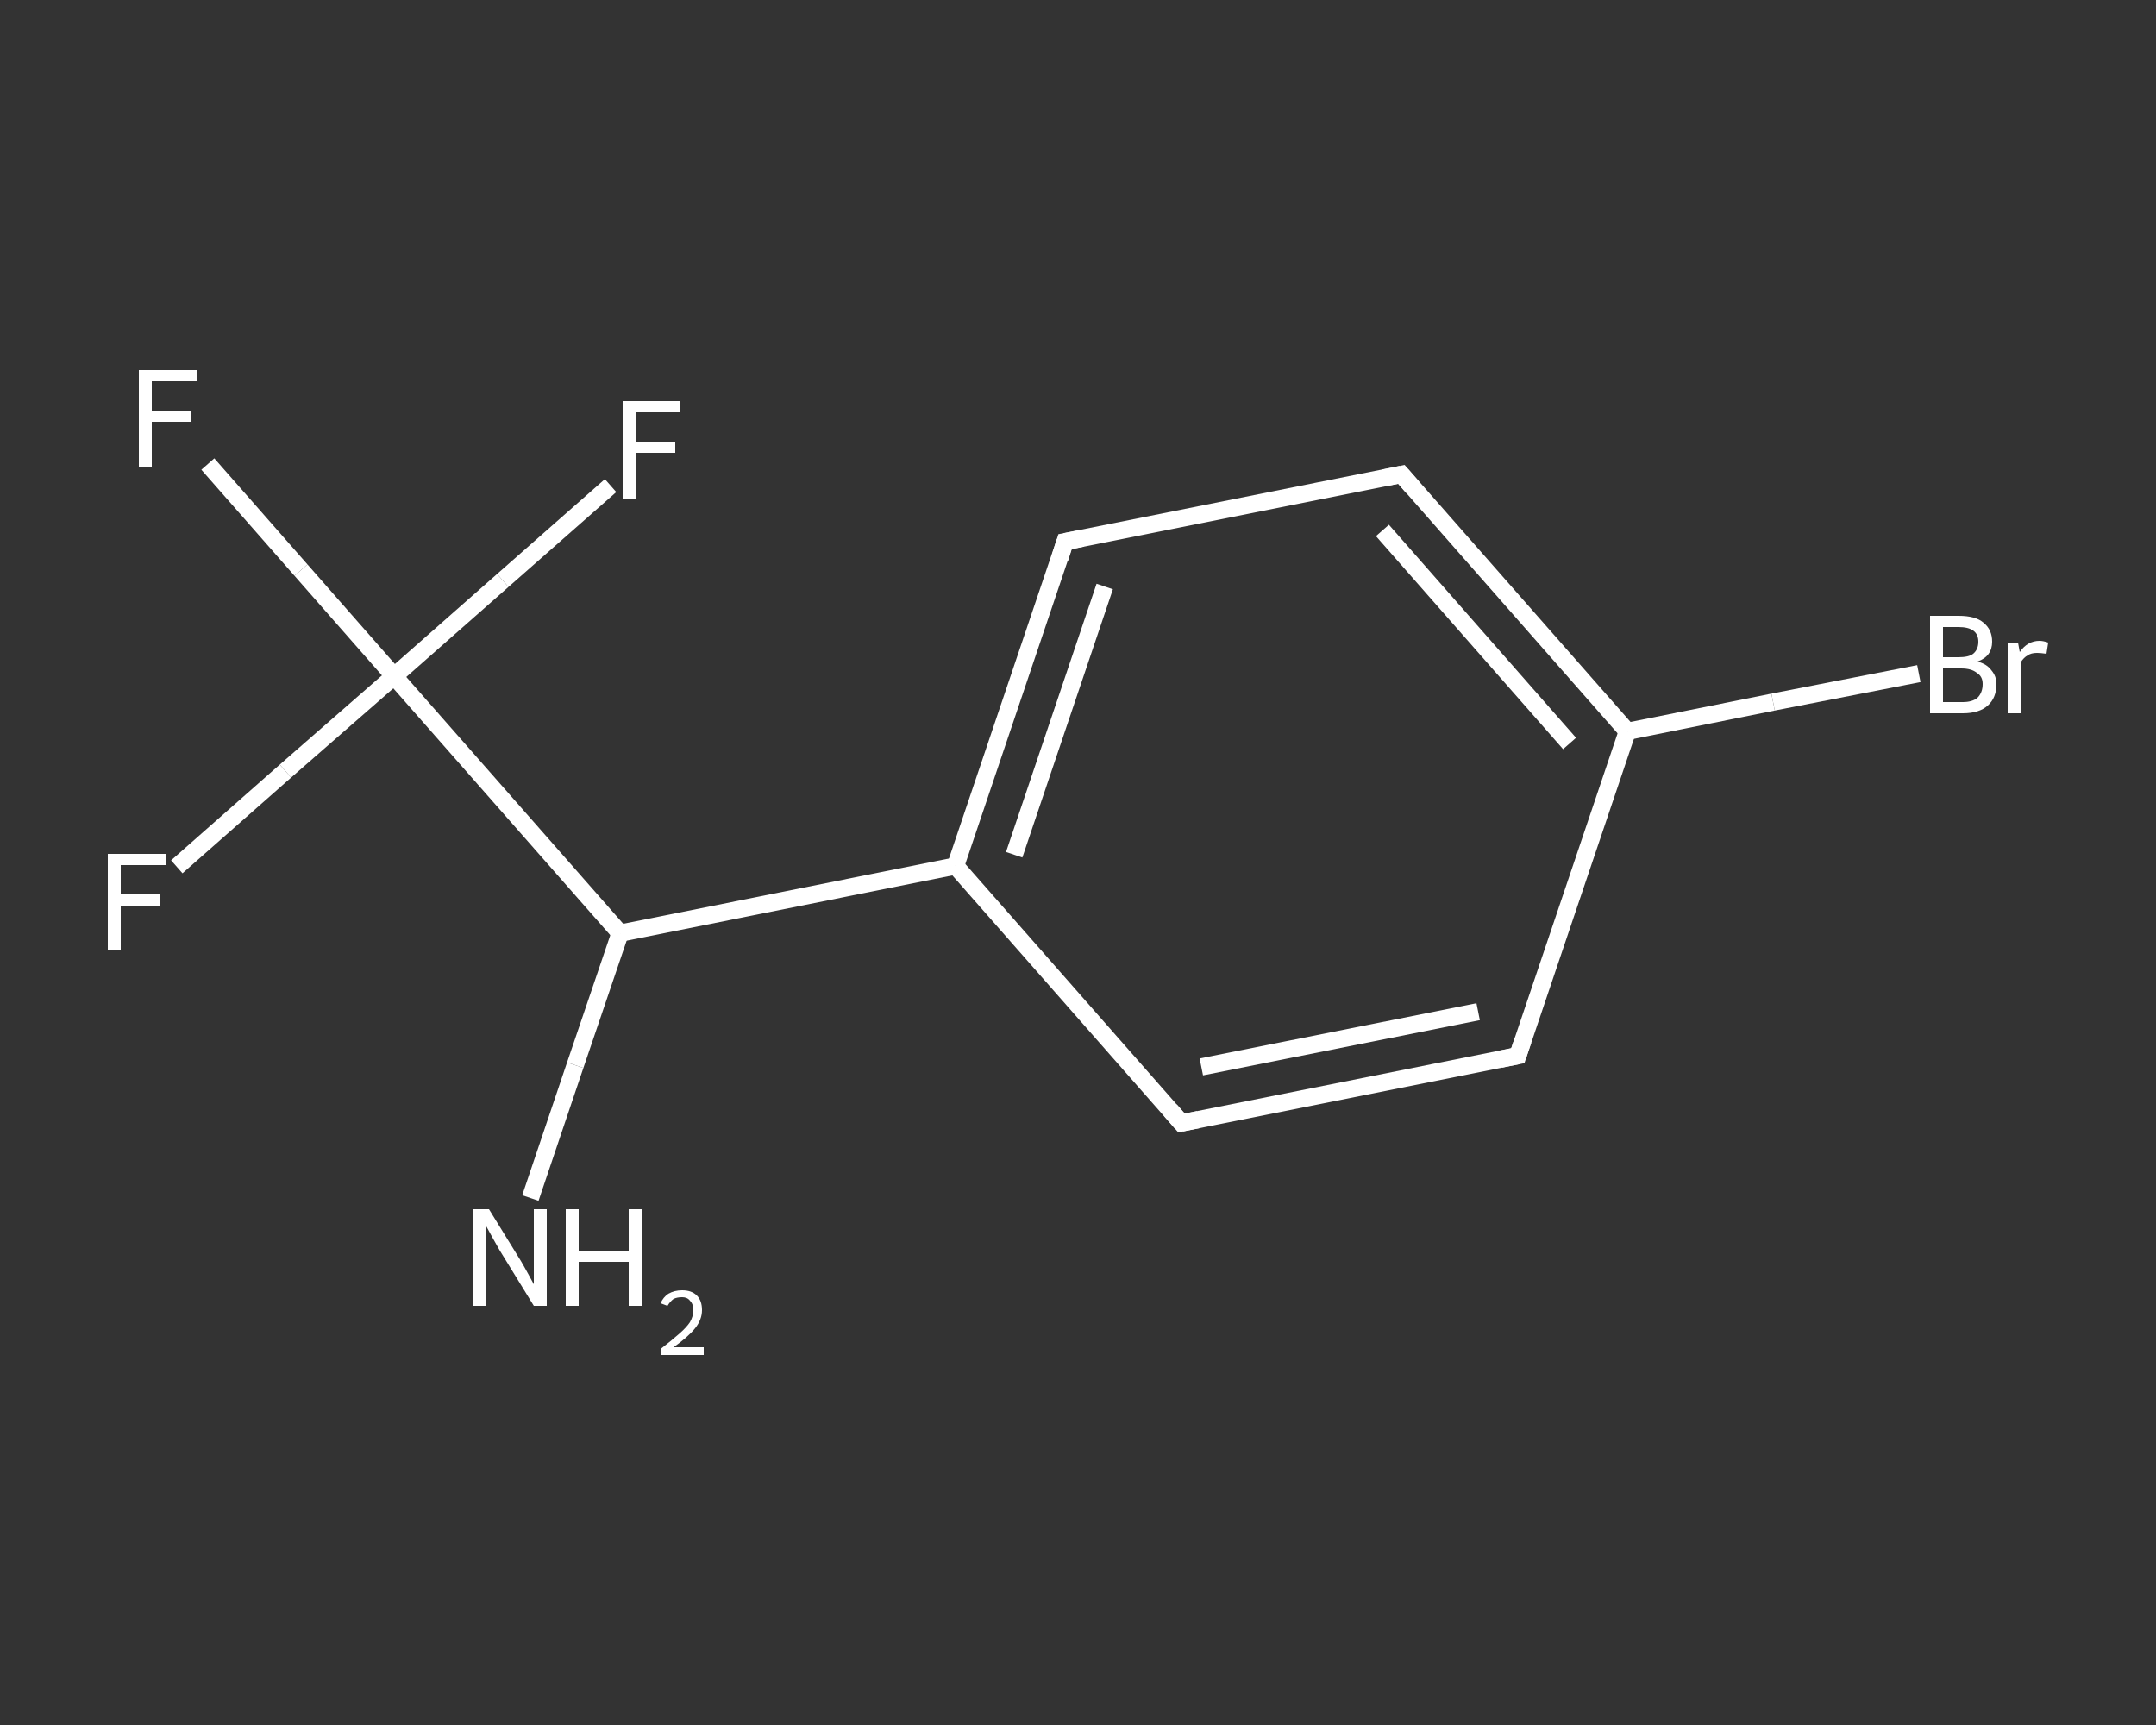 <?xml version='1.0' encoding='iso-8859-1'?>
<svg version='1.1' baseProfile='full'
              xmlns='http://www.w3.org/2000/svg'
                      xmlns:rdkit='http://www.rdkit.org/xml'
                      xmlns:xlink='http://www.w3.org/1999/xlink'
                  xml:space='preserve'
width='250px' height='200px' viewBox='0 0 250 200'>
<rect x="0" y="0" width="250" height="200" fill="#333333" stroke="none"/>
<!-- END OF HEADER -->
<rect style='opacity:1.0;fill:transparent;stroke:none' width='250.0' height='200.0' x='0.0' y='0.0'> </rect>
<path class='bond-0 atom-0 atom-1' d='M 61.5,138.9 L 66.7,123.5' style='fill:none;fill-rule:evenodd;stroke:#FFFFFF;stroke-width:2.0px;stroke-linecap:butt;stroke-linejoin:miter;stroke-opacity:1' />
<path class='bond-0 atom-0 atom-1' d='M 66.7,123.5 L 71.9,108.2' style='fill:none;fill-rule:evenodd;stroke:#FFFFFF;stroke-width:2.0px;stroke-linecap:butt;stroke-linejoin:miter;stroke-opacity:1' />
<path class='bond-1 atom-1 atom-2' d='M 71.9,108.2 L 110.8,100.4' style='fill:none;fill-rule:evenodd;stroke:#FFFFFF;stroke-width:2.0px;stroke-linecap:butt;stroke-linejoin:miter;stroke-opacity:1' />
<path class='bond-2 atom-2 atom-3' d='M 110.8,100.4 L 123.5,62.8' style='fill:none;fill-rule:evenodd;stroke:#FFFFFF;stroke-width:2.0px;stroke-linecap:butt;stroke-linejoin:miter;stroke-opacity:1' />
<path class='bond-2 atom-2 atom-3' d='M 117.6,99.1 L 128.1,68.0' style='fill:none;fill-rule:evenodd;stroke:#FFFFFF;stroke-width:2.0px;stroke-linecap:butt;stroke-linejoin:miter;stroke-opacity:1' />
<path class='bond-3 atom-3 atom-4' d='M 123.5,62.8 L 162.5,55.0' style='fill:none;fill-rule:evenodd;stroke:#FFFFFF;stroke-width:2.0px;stroke-linecap:butt;stroke-linejoin:miter;stroke-opacity:1' />
<path class='bond-4 atom-4 atom-5' d='M 162.5,55.0 L 188.7,84.8' style='fill:none;fill-rule:evenodd;stroke:#FFFFFF;stroke-width:2.0px;stroke-linecap:butt;stroke-linejoin:miter;stroke-opacity:1' />
<path class='bond-4 atom-4 atom-5' d='M 160.3,61.5 L 182.0,86.2' style='fill:none;fill-rule:evenodd;stroke:#FFFFFF;stroke-width:2.0px;stroke-linecap:butt;stroke-linejoin:miter;stroke-opacity:1' />
<path class='bond-5 atom-5 atom-6' d='M 188.7,84.8 L 205.6,81.4' style='fill:none;fill-rule:evenodd;stroke:#FFFFFF;stroke-width:2.0px;stroke-linecap:butt;stroke-linejoin:miter;stroke-opacity:1' />
<path class='bond-5 atom-5 atom-6' d='M 205.6,81.4 L 222.5,78.1' style='fill:none;fill-rule:evenodd;stroke:#FFFFFF;stroke-width:2.0px;stroke-linecap:butt;stroke-linejoin:miter;stroke-opacity:1' />
<path class='bond-6 atom-5 atom-7' d='M 188.7,84.8 L 176.0,122.4' style='fill:none;fill-rule:evenodd;stroke:#FFFFFF;stroke-width:2.0px;stroke-linecap:butt;stroke-linejoin:miter;stroke-opacity:1' />
<path class='bond-7 atom-7 atom-8' d='M 176.0,122.4 L 137.0,130.2' style='fill:none;fill-rule:evenodd;stroke:#FFFFFF;stroke-width:2.0px;stroke-linecap:butt;stroke-linejoin:miter;stroke-opacity:1' />
<path class='bond-7 atom-7 atom-8' d='M 171.4,117.3 L 139.3,123.7' style='fill:none;fill-rule:evenodd;stroke:#FFFFFF;stroke-width:2.0px;stroke-linecap:butt;stroke-linejoin:miter;stroke-opacity:1' />
<path class='bond-8 atom-1 atom-9' d='M 71.9,108.2 L 45.7,78.4' style='fill:none;fill-rule:evenodd;stroke:#FFFFFF;stroke-width:2.0px;stroke-linecap:butt;stroke-linejoin:miter;stroke-opacity:1' />
<path class='bond-9 atom-9 atom-10' d='M 45.7,78.4 L 34.9,66.1' style='fill:none;fill-rule:evenodd;stroke:#FFFFFF;stroke-width:2.0px;stroke-linecap:butt;stroke-linejoin:miter;stroke-opacity:1' />
<path class='bond-9 atom-9 atom-10' d='M 34.9,66.1 L 24.1,53.8' style='fill:none;fill-rule:evenodd;stroke:#FFFFFF;stroke-width:2.0px;stroke-linecap:butt;stroke-linejoin:miter;stroke-opacity:1' />
<path class='bond-10 atom-9 atom-11' d='M 45.7,78.4 L 33.1,89.4' style='fill:none;fill-rule:evenodd;stroke:#FFFFFF;stroke-width:2.0px;stroke-linecap:butt;stroke-linejoin:miter;stroke-opacity:1' />
<path class='bond-10 atom-9 atom-11' d='M 33.1,89.4 L 20.5,100.5' style='fill:none;fill-rule:evenodd;stroke:#FFFFFF;stroke-width:2.0px;stroke-linecap:butt;stroke-linejoin:miter;stroke-opacity:1' />
<path class='bond-11 atom-9 atom-12' d='M 45.7,78.4 L 58.3,67.3' style='fill:none;fill-rule:evenodd;stroke:#FFFFFF;stroke-width:2.0px;stroke-linecap:butt;stroke-linejoin:miter;stroke-opacity:1' />
<path class='bond-11 atom-9 atom-12' d='M 58.3,67.3 L 70.8,56.3' style='fill:none;fill-rule:evenodd;stroke:#FFFFFF;stroke-width:2.0px;stroke-linecap:butt;stroke-linejoin:miter;stroke-opacity:1' />
<path class='bond-12 atom-8 atom-2' d='M 137.0,130.2 L 110.8,100.4' style='fill:none;fill-rule:evenodd;stroke:#FFFFFF;stroke-width:2.0px;stroke-linecap:butt;stroke-linejoin:miter;stroke-opacity:1' />
<path d='M 122.9,64.7 L 123.5,62.8 L 125.5,62.4' style='fill:none;stroke:#FFFFFF;stroke-width:2.0px;stroke-linecap:butt;stroke-linejoin:miter;stroke-opacity:1;' />
<path d='M 160.5,55.4 L 162.5,55.0 L 163.8,56.5' style='fill:none;stroke:#FFFFFF;stroke-width:2.0px;stroke-linecap:butt;stroke-linejoin:miter;stroke-opacity:1;' />
<path d='M 176.6,120.6 L 176.0,122.4 L 174.0,122.8' style='fill:none;stroke:#FFFFFF;stroke-width:2.0px;stroke-linecap:butt;stroke-linejoin:miter;stroke-opacity:1;' />
<path d='M 139.0,129.8 L 137.0,130.2 L 135.7,128.7' style='fill:none;stroke:#FFFFFF;stroke-width:2.0px;stroke-linecap:butt;stroke-linejoin:miter;stroke-opacity:1;' />
<path class='atom-0' d='M 56.7 140.2
L 60.4 146.2
Q 60.7 146.7, 61.3 147.8
Q 61.9 148.9, 61.9 148.9
L 61.9 140.2
L 63.4 140.2
L 63.4 151.4
L 61.9 151.4
L 57.9 144.9
Q 57.5 144.2, 57.0 143.3
Q 56.5 142.4, 56.4 142.2
L 56.4 151.4
L 54.9 151.4
L 54.9 140.2
L 56.7 140.2
' fill='#FFFFFF'/>
<path class='atom-0' d='M 65.6 140.2
L 67.1 140.2
L 67.1 145.0
L 72.9 145.0
L 72.9 140.2
L 74.4 140.2
L 74.4 151.4
L 72.9 151.4
L 72.9 146.3
L 67.1 146.3
L 67.1 151.4
L 65.6 151.4
L 65.6 140.2
' fill='#FFFFFF'/>
<path class='atom-0' d='M 76.6 151.1
Q 76.9 150.4, 77.5 150.0
Q 78.2 149.6, 79.1 149.6
Q 80.2 149.6, 80.8 150.2
Q 81.4 150.8, 81.4 151.9
Q 81.4 153.0, 80.6 154.0
Q 79.8 155.0, 78.1 156.2
L 81.6 156.2
L 81.6 157.1
L 76.6 157.1
L 76.6 156.4
Q 77.9 155.4, 78.8 154.6
Q 79.6 153.9, 80.0 153.3
Q 80.4 152.6, 80.4 151.9
Q 80.4 151.2, 80.0 150.8
Q 79.7 150.4, 79.1 150.4
Q 78.5 150.4, 78.1 150.6
Q 77.7 150.9, 77.4 151.4
L 76.6 151.1
' fill='#FFFFFF'/>
<path class='atom-6' d='M 229.3 76.7
Q 230.4 77.0, 230.9 77.7
Q 231.5 78.4, 231.5 79.3
Q 231.5 80.9, 230.5 81.8
Q 229.5 82.7, 227.6 82.7
L 223.8 82.7
L 223.8 71.4
L 227.1 71.4
Q 229.1 71.4, 230.0 72.2
Q 231.0 73.0, 231.0 74.4
Q 231.0 76.1, 229.3 76.7
M 225.3 72.7
L 225.3 76.2
L 227.1 76.2
Q 228.3 76.2, 228.8 75.8
Q 229.4 75.3, 229.4 74.4
Q 229.4 72.7, 227.1 72.7
L 225.3 72.7
M 227.6 81.4
Q 228.7 81.4, 229.3 80.9
Q 229.9 80.3, 229.9 79.3
Q 229.9 78.4, 229.2 78.0
Q 228.6 77.5, 227.4 77.5
L 225.3 77.5
L 225.3 81.4
L 227.6 81.4
' fill='#FFFFFF'/>
<path class='atom-6' d='M 234.0 74.5
L 234.2 75.6
Q 235.1 74.3, 236.5 74.3
Q 236.9 74.3, 237.5 74.5
L 237.3 75.8
Q 236.6 75.7, 236.2 75.7
Q 235.5 75.7, 235.1 76.0
Q 234.7 76.2, 234.3 76.8
L 234.3 82.7
L 232.8 82.7
L 232.8 74.5
L 234.0 74.5
' fill='#FFFFFF'/>
<path class='atom-10' d='M 16.1 42.9
L 22.8 42.9
L 22.8 44.2
L 17.6 44.2
L 17.6 47.6
L 22.2 47.6
L 22.2 48.9
L 17.6 48.9
L 17.6 54.2
L 16.1 54.2
L 16.1 42.9
' fill='#FFFFFF'/>
<path class='atom-11' d='M 12.5 99.0
L 19.2 99.0
L 19.2 100.3
L 14.0 100.3
L 14.0 103.7
L 18.6 103.7
L 18.6 105.0
L 14.0 105.0
L 14.0 110.2
L 12.5 110.2
L 12.5 99.0
' fill='#FFFFFF'/>
<path class='atom-12' d='M 72.2 46.5
L 78.8 46.5
L 78.8 47.8
L 73.7 47.8
L 73.7 51.2
L 78.3 51.2
L 78.3 52.5
L 73.7 52.5
L 73.7 57.8
L 72.2 57.8
L 72.2 46.5
' fill='#FFFFFF'/>
</svg>
